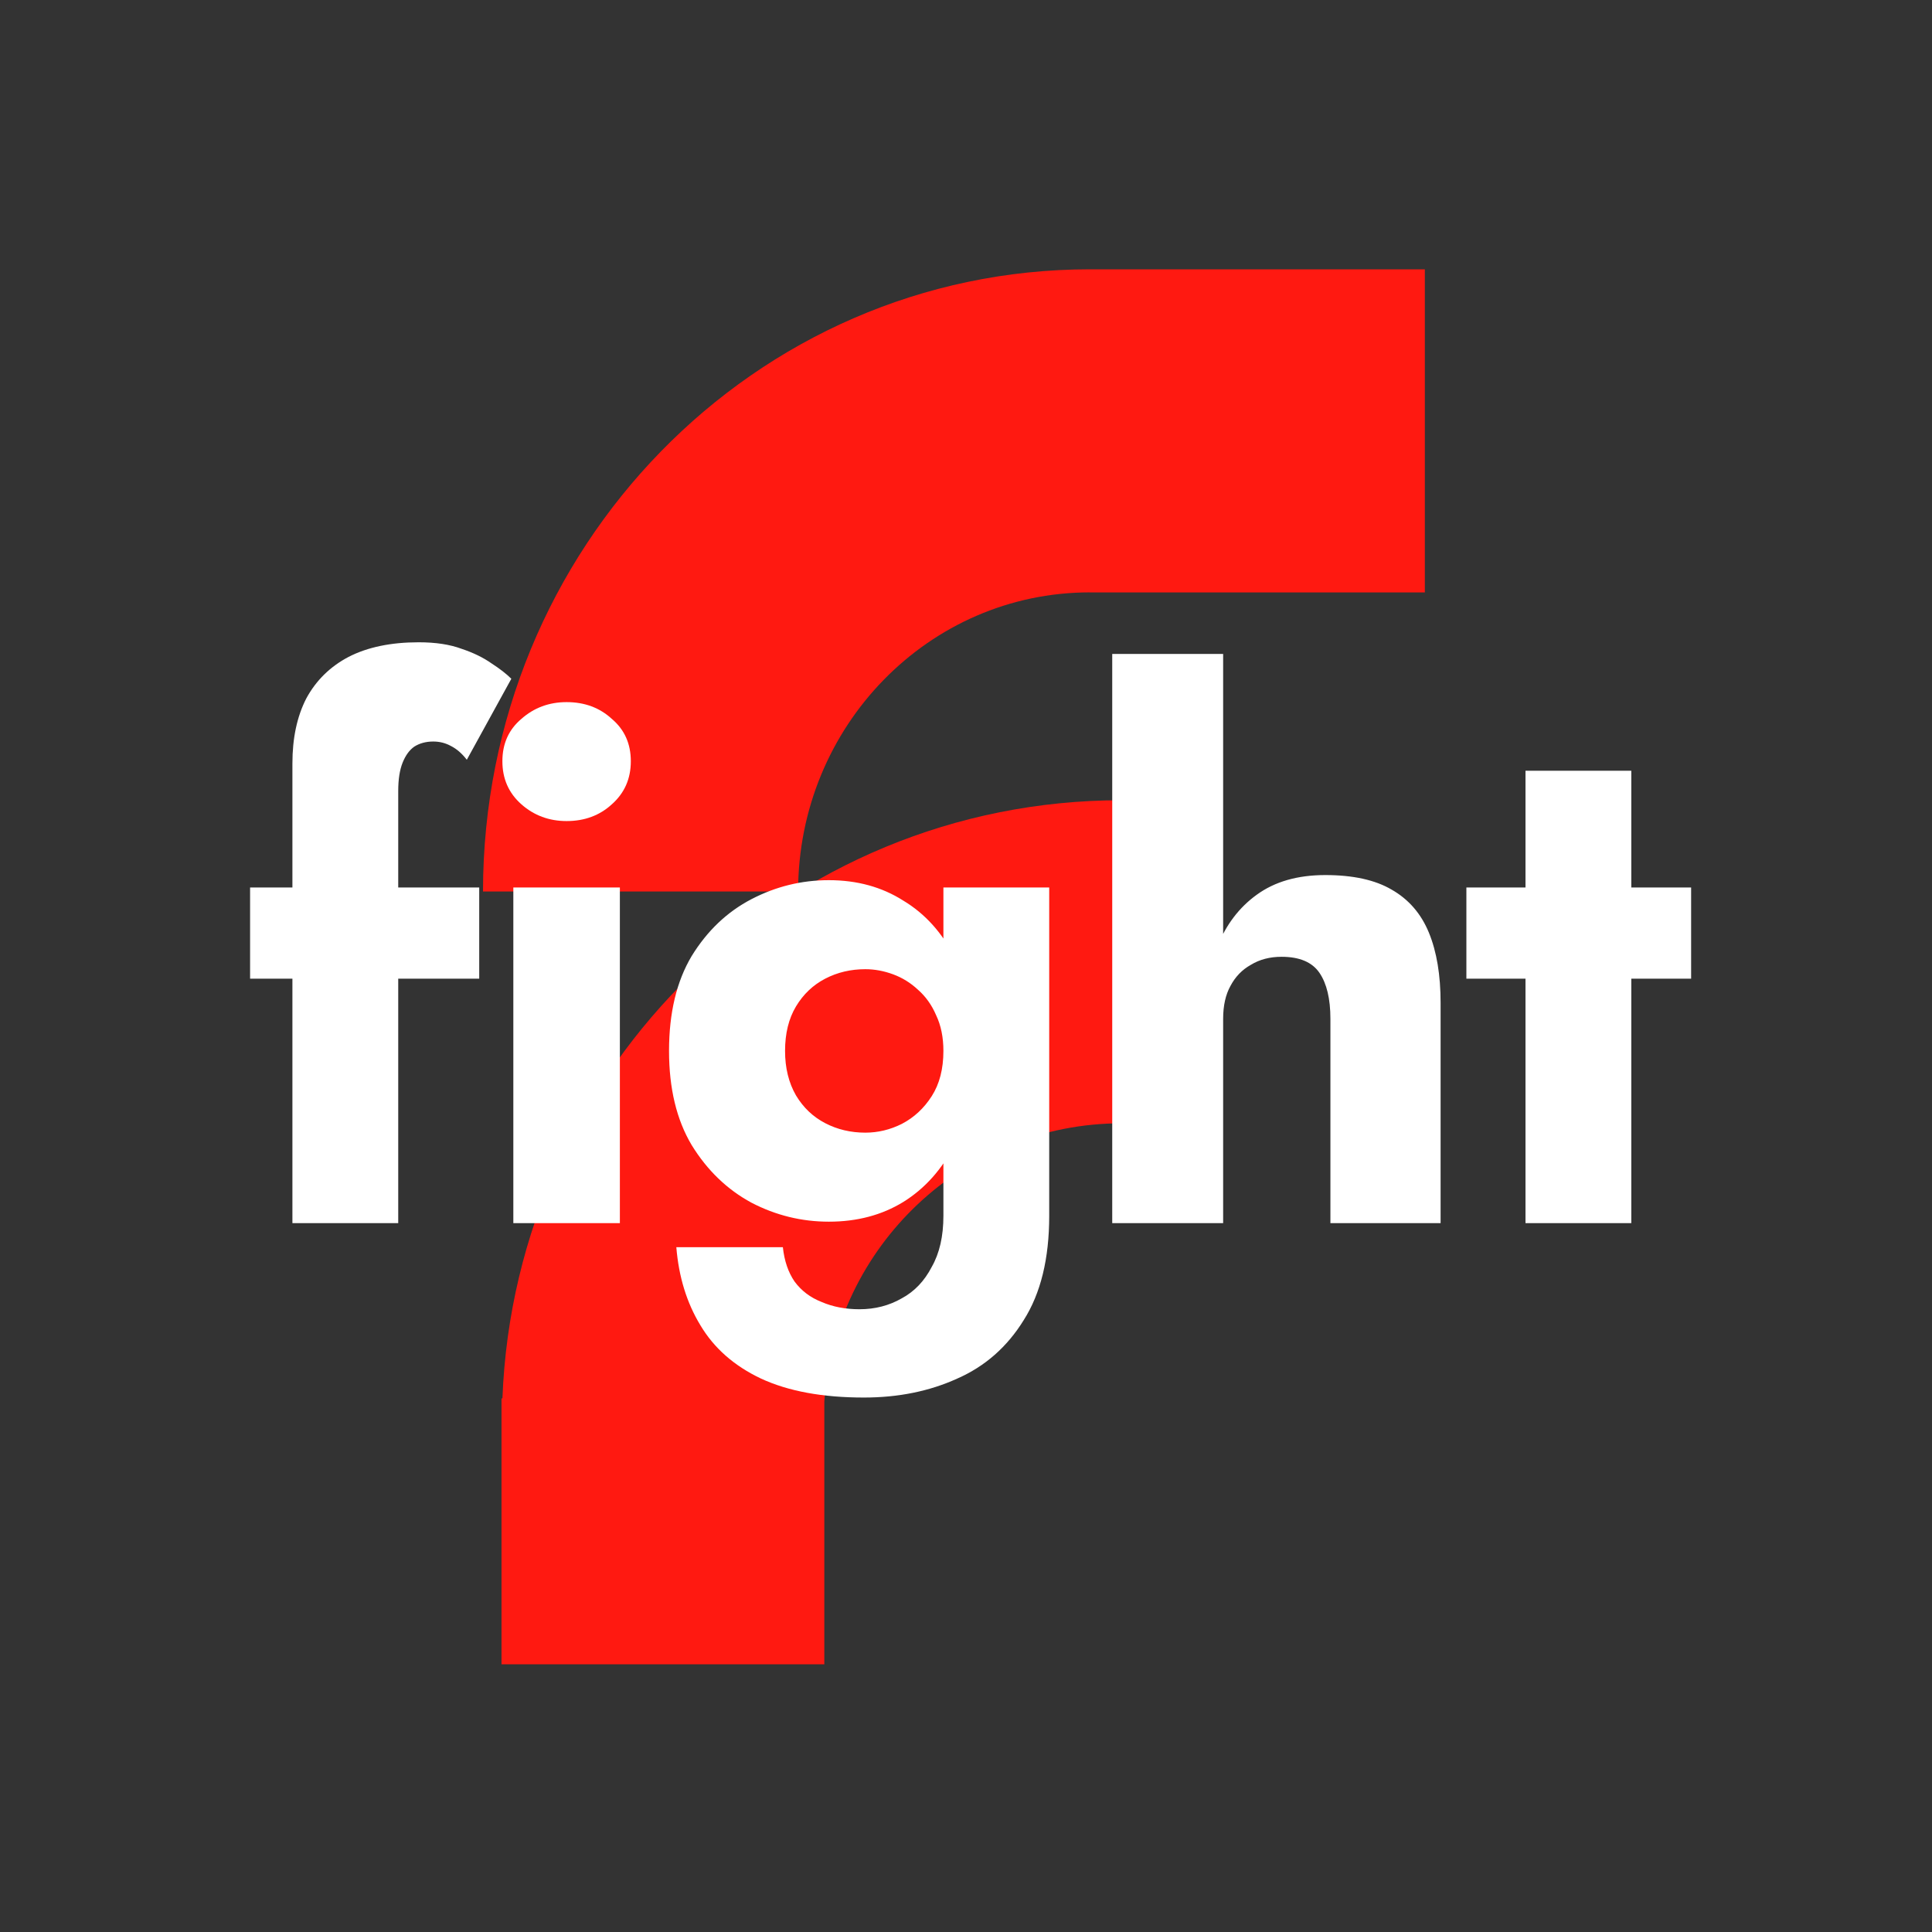 <?xml version="1.0" encoding="UTF-8"?> <svg xmlns="http://www.w3.org/2000/svg" width="278" height="278" viewBox="0 0 278 278" fill="none"><rect x="0" y="0" width="278" height="278" fill="#333333" stroke="none"/><path d="M161.366 161.636C138.695 161.637 120.129 179.329 118.613 201.715V239.481H72.164V201.219H72.296C74.129 153.381 113.287 115.149 161.366 115.149V161.636ZM205.025 85.245H156.819V85.238C133.64 85.238 114.841 104.513 114.841 128.278H69.5C69.528 78.839 108.593 38.753 156.819 38.753H205.025V85.245Z" fill="#FF1911"></path><path d="M35.986 127.7H68.956V140.825H35.986V127.7ZM67.171 109.325C66.471 108.415 65.701 107.75 64.861 107.33C64.091 106.91 63.251 106.7 62.341 106.7C61.291 106.7 60.381 106.945 59.611 107.435C58.911 107.925 58.351 108.695 57.931 109.745C57.511 110.795 57.301 112.16 57.301 113.84V176H42.076V109.85C42.076 106.21 42.741 103.095 44.071 100.505C45.471 97.915 47.501 95.92 50.161 94.52C52.891 93.12 56.251 92.42 60.241 92.42C62.691 92.42 64.756 92.735 66.436 93.365C68.116 93.925 69.551 94.625 70.741 95.465C71.931 96.235 72.876 96.97 73.576 97.67L67.171 109.325ZM72.29 109.535C72.29 107.015 73.2 104.985 75.02 103.445C76.84 101.835 79.01 101.03 81.53 101.03C84.12 101.03 86.29 101.835 88.04 103.445C89.86 104.985 90.77 107.015 90.77 109.535C90.77 112.055 89.86 114.12 88.04 115.73C86.29 117.34 84.12 118.145 81.53 118.145C79.01 118.145 76.84 117.34 75.02 115.73C73.2 114.12 72.29 112.055 72.29 109.535ZM73.865 127.7H89.195V176H73.865V127.7ZM97.319 179.465H112.649C112.859 181.425 113.419 183.07 114.329 184.4C115.309 185.73 116.604 186.71 118.214 187.34C119.824 188.04 121.644 188.39 123.674 188.39C125.914 188.39 127.944 187.865 129.764 186.815C131.584 185.835 133.019 184.33 134.069 182.3C135.189 180.34 135.749 177.89 135.749 174.95V127.7H150.974V174.95C150.974 181.11 149.749 186.115 147.299 189.965C144.919 193.815 141.734 196.615 137.744 198.365C133.754 200.185 129.274 201.095 124.304 201.095C118.354 201.095 113.419 200.185 109.499 198.365C105.649 196.545 102.744 193.99 100.784 190.7C98.824 187.48 97.669 183.735 97.319 179.465ZM96.269 151.22C96.269 145.76 97.354 141.21 99.524 137.57C101.764 133.93 104.634 131.2 108.134 129.38C111.634 127.56 115.344 126.65 119.264 126.65C123.324 126.65 126.894 127.63 129.974 129.59C133.124 131.48 135.609 134.245 137.429 137.885C139.249 141.525 140.159 145.97 140.159 151.22C140.159 156.4 139.249 160.845 137.429 164.555C135.609 168.195 133.124 170.995 129.974 172.955C126.894 174.845 123.324 175.79 119.264 175.79C115.344 175.79 111.634 174.88 108.134 173.06C104.634 171.17 101.764 168.405 99.524 164.765C97.354 161.125 96.269 156.61 96.269 151.22ZM112.964 151.22C112.964 153.67 113.489 155.805 114.539 157.625C115.589 159.375 116.989 160.705 118.739 161.615C120.489 162.525 122.414 162.98 124.514 162.98C126.334 162.98 128.084 162.56 129.764 161.72C131.514 160.81 132.949 159.48 134.069 157.73C135.189 155.98 135.749 153.81 135.749 151.22C135.749 149.26 135.399 147.545 134.699 146.075C134.069 144.605 133.194 143.38 132.074 142.4C131.024 141.42 129.834 140.685 128.504 140.195C127.174 139.705 125.844 139.46 124.514 139.46C122.414 139.46 120.489 139.915 118.739 140.825C116.989 141.735 115.589 143.065 114.539 144.815C113.489 146.565 112.964 148.7 112.964 151.22ZM176.001 94.1V176H160.041V94.1H176.001ZM191.436 146.6C191.436 143.73 190.911 141.525 189.861 139.985C188.811 138.445 186.991 137.675 184.401 137.675C182.721 137.675 181.251 138.06 179.991 138.83C178.731 139.53 177.751 140.545 177.051 141.875C176.351 143.135 176.001 144.71 176.001 146.6H173.271C173.271 142.75 173.901 139.285 175.161 136.205C176.421 133.055 178.311 130.57 180.831 128.75C183.421 126.86 186.711 125.915 190.701 125.915C194.691 125.915 197.876 126.615 200.256 128.015C202.706 129.415 204.491 131.48 205.611 134.21C206.731 136.94 207.291 140.3 207.291 144.29V176H191.436V146.6ZM211.001 127.7H243.341V140.825H211.001V127.7ZM219.506 110.9H234.731V176H219.506V110.9Z" fill="white"></path></svg> 